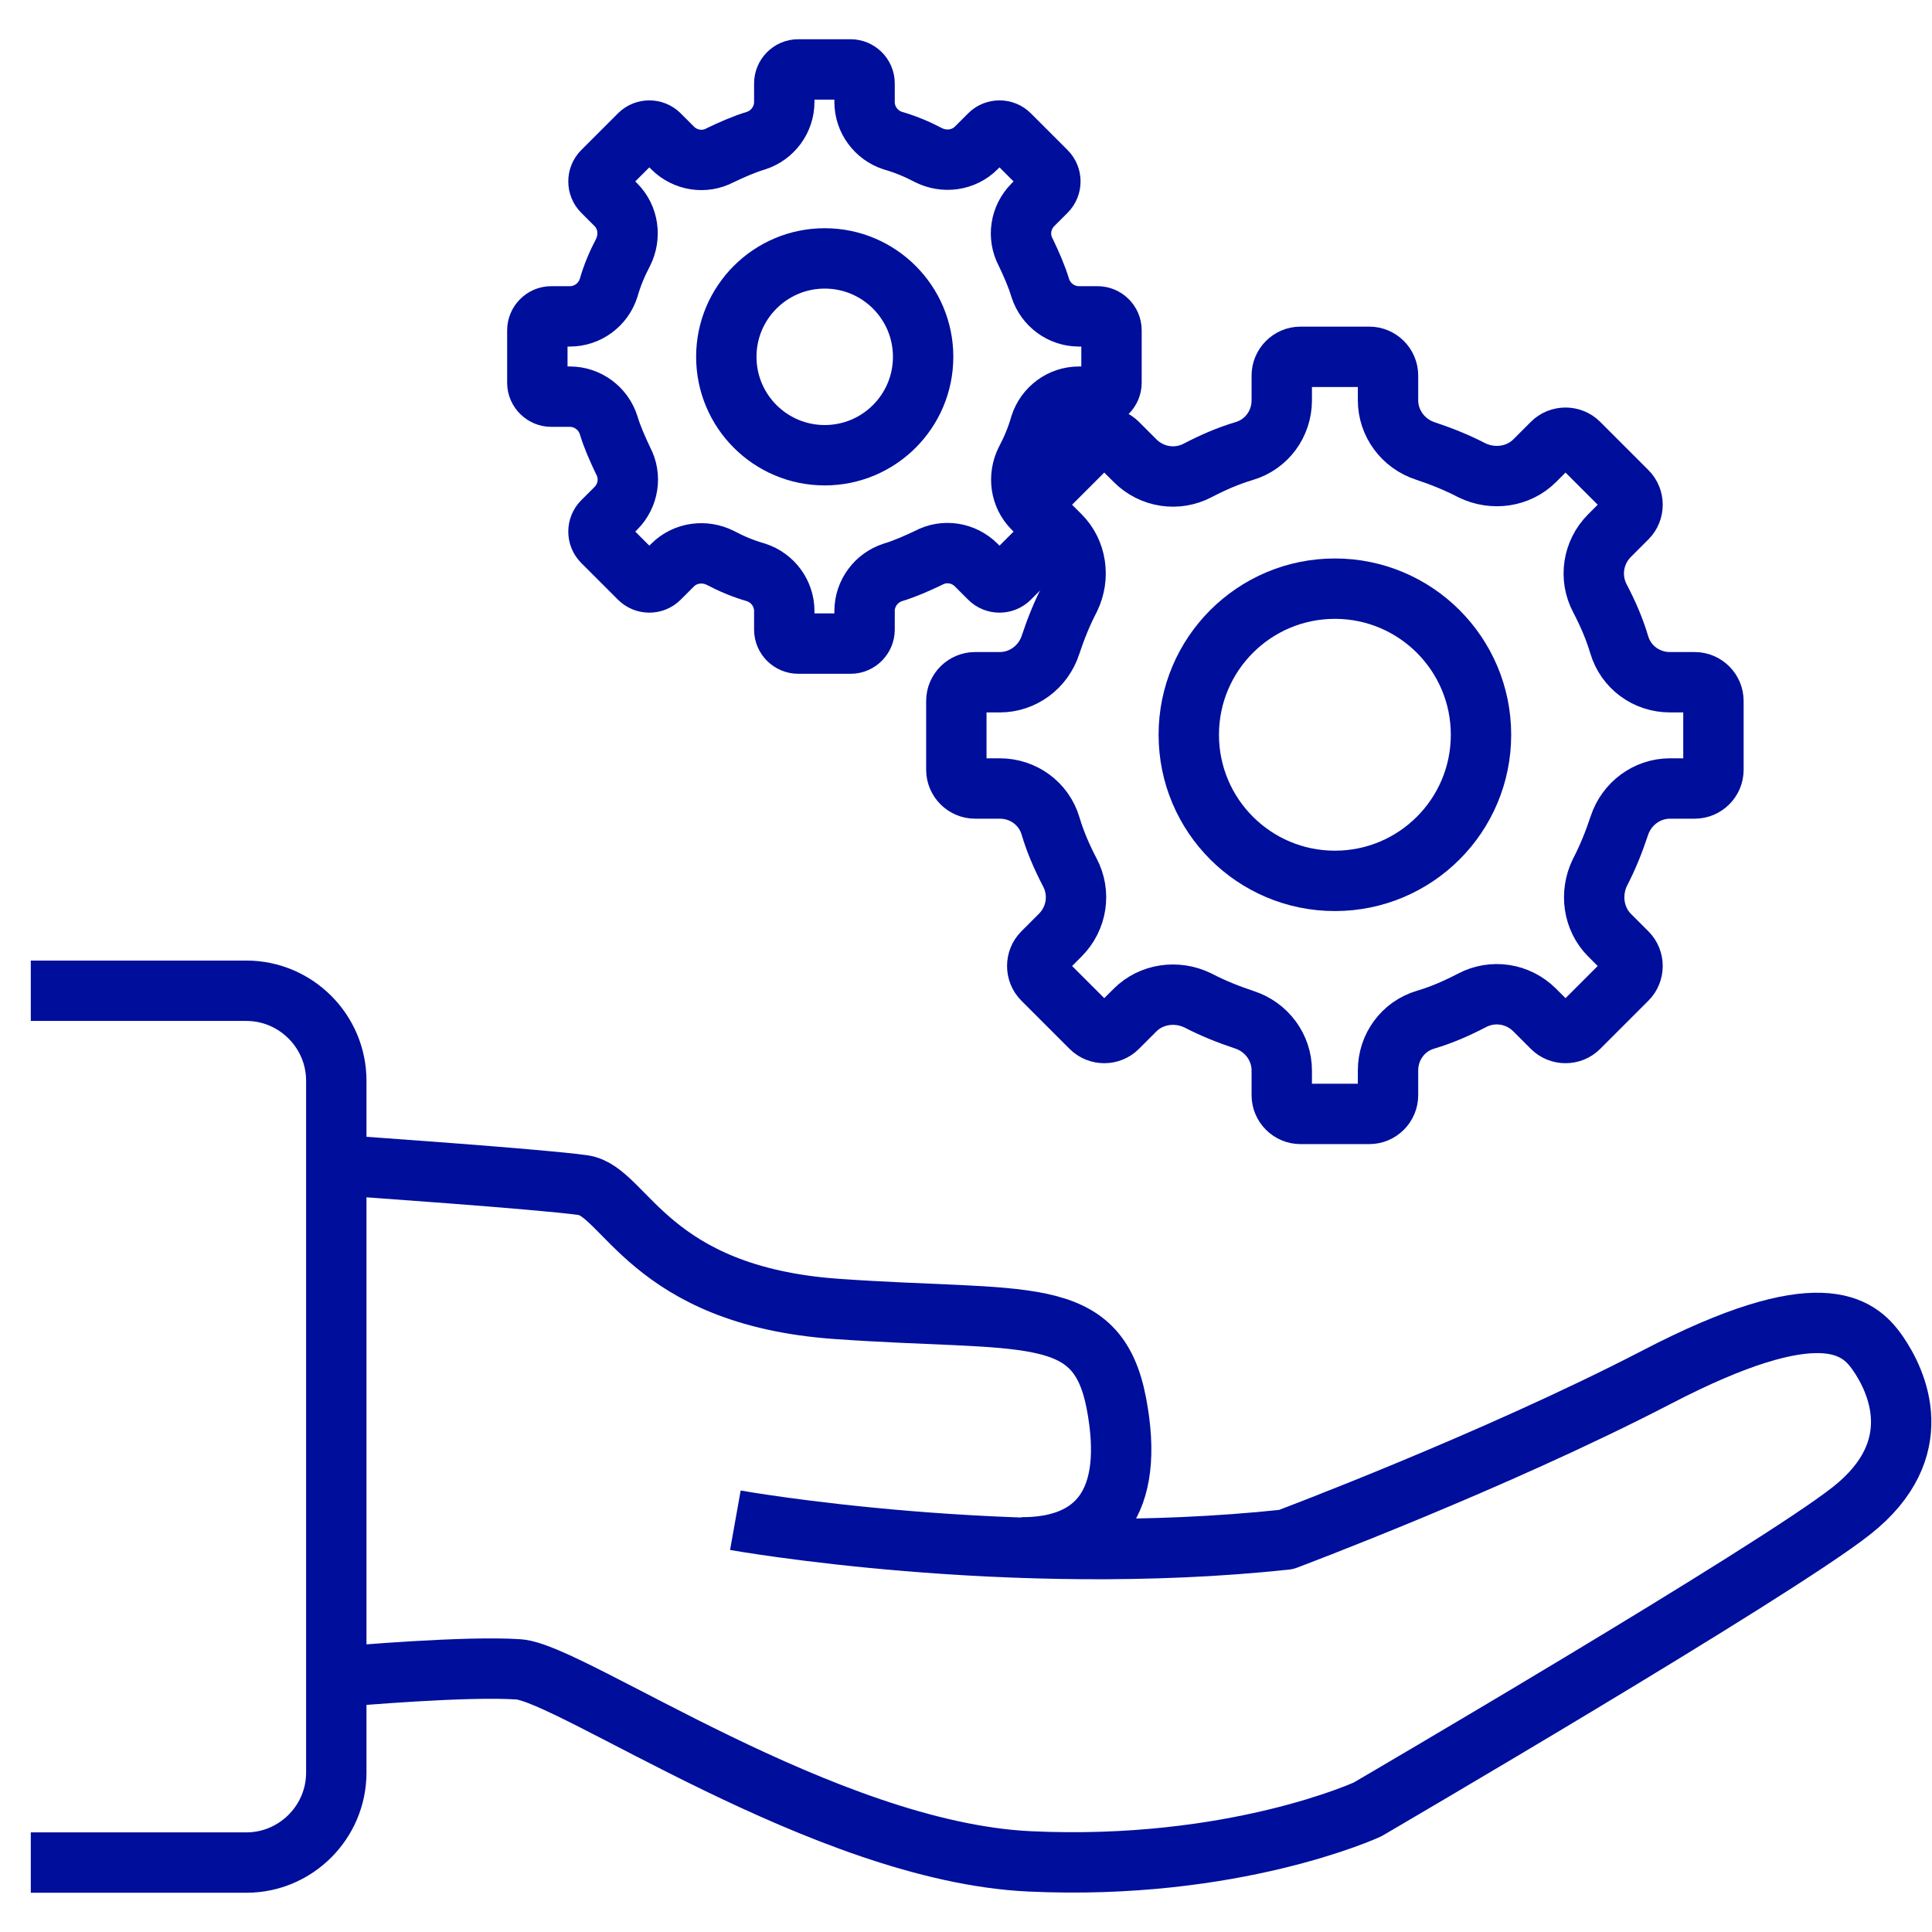 <svg width="32" height="32" viewBox="0 0 32 32" fill="none" xmlns="http://www.w3.org/2000/svg">
<g clip-path="url(#clip0_70_453)">
<path d="M0.51 16.41H4.08C4.9 16.41 5.57 17.08 5.57 17.9V29.36C5.57 30.18 4.9 30.85 4.08 30.85H0.51" stroke="#000E9C" stroke-linejoin="round"/>
<path d="M5.78 19.31C5.78 19.31 8.96 19.53 9.66 19.63C10.36 19.73 10.74 21.46 13.86 21.68C16.98 21.9 18.17 21.57 18.49 23.24C18.81 24.91 18.15 25.63 16.92 25.63" stroke="#000E9C" stroke-linejoin="round"/>
<path d="M12.18 25.18C12.18 25.18 16.72 25.99 21.3 25.5C21.3 25.5 24.74 24.21 27.44 22.81C30.13 21.41 30.78 21.95 31.1 22.41C31.42 22.87 31.96 24 30.67 25.02C29.38 26.04 22.65 29.97 22.65 29.97C22.65 29.97 20.44 30.99 17.05 30.83C13.66 30.67 9.46 27.71 8.59 27.65C7.72 27.59 5.79 27.76 5.79 27.76" stroke="#000E9C" stroke-linejoin="round"/>
<path d="M22.11 14.59C23.447 14.59 24.53 13.507 24.53 12.17C24.53 10.834 23.447 9.75 22.11 9.75C20.774 9.75 19.69 10.834 19.69 12.17C19.69 13.507 20.774 14.59 22.11 14.59Z" stroke="#000E9C" stroke-linejoin="round"/>
<path d="M17.72 9.91C17.59 10.16 17.49 10.41 17.4 10.68C17.28 11.05 16.94 11.3 16.56 11.3H16.15C15.98 11.3 15.84 11.44 15.84 11.61V12.75C15.84 12.92 15.98 13.06 16.15 13.06H16.56C16.95 13.06 17.29 13.31 17.4 13.68C17.48 13.95 17.59 14.2 17.72 14.45C17.9 14.79 17.84 15.21 17.56 15.49L17.27 15.78C17.15 15.9 17.15 16.1 17.27 16.22L18.07 17.02C18.19 17.14 18.39 17.14 18.51 17.02L18.8 16.73C19.07 16.46 19.49 16.4 19.84 16.57C20.09 16.7 20.34 16.8 20.61 16.89C20.98 17.01 21.23 17.35 21.23 17.73V18.14C21.23 18.31 21.37 18.45 21.54 18.45H22.68C22.85 18.45 22.99 18.31 22.99 18.14V17.73C22.99 17.34 23.24 17 23.61 16.89C23.88 16.81 24.13 16.7 24.38 16.57C24.72 16.39 25.14 16.45 25.42 16.73L25.71 17.02C25.83 17.14 26.03 17.14 26.15 17.02L26.95 16.22C27.07 16.1 27.07 15.9 26.95 15.78L26.66 15.49C26.39 15.22 26.33 14.8 26.5 14.45C26.63 14.2 26.73 13.95 26.82 13.68C26.94 13.31 27.28 13.06 27.66 13.06H28.07C28.24 13.06 28.38 12.92 28.38 12.75V11.61C28.38 11.44 28.24 11.3 28.07 11.3H27.66C27.27 11.3 26.93 11.05 26.82 10.68C26.74 10.41 26.63 10.16 26.5 9.91C26.32 9.57 26.38 9.15 26.66 8.87L26.95 8.58C27.07 8.46 27.07 8.26 26.95 8.14L26.15 7.34C26.03 7.22 25.83 7.22 25.71 7.34L25.42 7.63C25.15 7.9 24.73 7.96 24.38 7.79C24.13 7.66 23.88 7.56 23.61 7.47C23.24 7.35 22.99 7.01 22.99 6.63V6.22C22.99 6.05 22.85 5.91 22.68 5.91H21.54C21.37 5.91 21.23 6.05 21.23 6.22V6.63C21.23 7.02 20.98 7.36 20.61 7.47C20.34 7.55 20.09 7.66 19.84 7.79C19.5 7.97 19.08 7.91 18.8 7.63L18.51 7.34C18.39 7.22 18.19 7.22 18.07 7.34L17.27 8.14C17.15 8.26 17.15 8.46 17.27 8.58L17.56 8.87C17.83 9.14 17.89 9.56 17.72 9.91Z" stroke="#000E9C" stroke-linejoin="round"/>
<path d="M13.66 7.54C14.56 7.54 15.29 6.81 15.29 5.91C15.29 5.01 14.56 4.28 13.66 4.28C12.76 4.28 12.03 5.01 12.03 5.91C12.03 6.81 12.76 7.54 13.66 7.54Z" stroke="#000E9C" stroke-linejoin="round"/>
<path d="M10.32 4.18C10.22 4.37 10.14 4.56 10.08 4.77C9.99 5.05 9.73 5.24 9.44 5.24H9.13C9 5.24 8.9 5.35 8.9 5.47V6.34C8.9 6.47 9.01 6.57 9.13 6.57H9.44C9.73 6.57 9.99 6.76 10.08 7.04C10.14 7.24 10.23 7.44 10.32 7.63C10.46 7.89 10.41 8.21 10.2 8.42L9.98 8.64C9.89 8.73 9.89 8.88 9.98 8.97L10.59 9.58C10.68 9.67 10.83 9.67 10.92 9.58L11.14 9.36C11.35 9.15 11.67 9.11 11.93 9.24C12.12 9.34 12.31 9.42 12.52 9.48C12.8 9.57 12.99 9.83 12.99 10.12V10.43C12.99 10.56 13.1 10.66 13.22 10.66H14.09C14.22 10.66 14.32 10.55 14.32 10.43V10.12C14.32 9.83 14.51 9.57 14.79 9.48C14.99 9.42 15.19 9.33 15.38 9.24C15.64 9.1 15.96 9.15 16.17 9.36L16.39 9.58C16.48 9.67 16.63 9.67 16.72 9.58L17.33 8.97C17.42 8.88 17.42 8.73 17.33 8.64L17.11 8.42C16.9 8.21 16.86 7.89 16.99 7.63C17.09 7.44 17.17 7.25 17.23 7.04C17.32 6.76 17.58 6.57 17.87 6.57H18.18C18.31 6.57 18.41 6.46 18.41 6.34V5.47C18.41 5.34 18.3 5.24 18.18 5.24H17.87C17.58 5.24 17.32 5.05 17.23 4.77C17.17 4.57 17.08 4.37 16.99 4.18C16.85 3.92 16.9 3.6 17.11 3.39L17.33 3.17C17.42 3.08 17.42 2.93 17.33 2.84L16.72 2.23C16.63 2.14 16.48 2.14 16.39 2.23L16.17 2.45C15.96 2.66 15.64 2.7 15.38 2.57C15.19 2.47 15 2.39 14.79 2.33C14.51 2.24 14.32 1.98 14.32 1.69V1.38C14.32 1.25 14.21 1.15 14.09 1.15H13.22C13.09 1.15 12.99 1.26 12.99 1.38V1.69C12.99 1.98 12.8 2.24 12.52 2.33C12.32 2.39 12.12 2.48 11.93 2.57C11.67 2.71 11.35 2.66 11.14 2.45L10.92 2.23C10.83 2.14 10.68 2.14 10.59 2.23L9.98 2.84C9.89 2.93 9.89 3.08 9.98 3.17L10.2 3.39C10.41 3.6 10.45 3.92 10.32 4.18Z" stroke="#000E9C" stroke-linejoin="round"/>
</g>
<defs>
<clipPath id="clip0_70_453">
<rect width="32" height="32" fill="white"/>
</clipPath>
</defs>
</svg>
